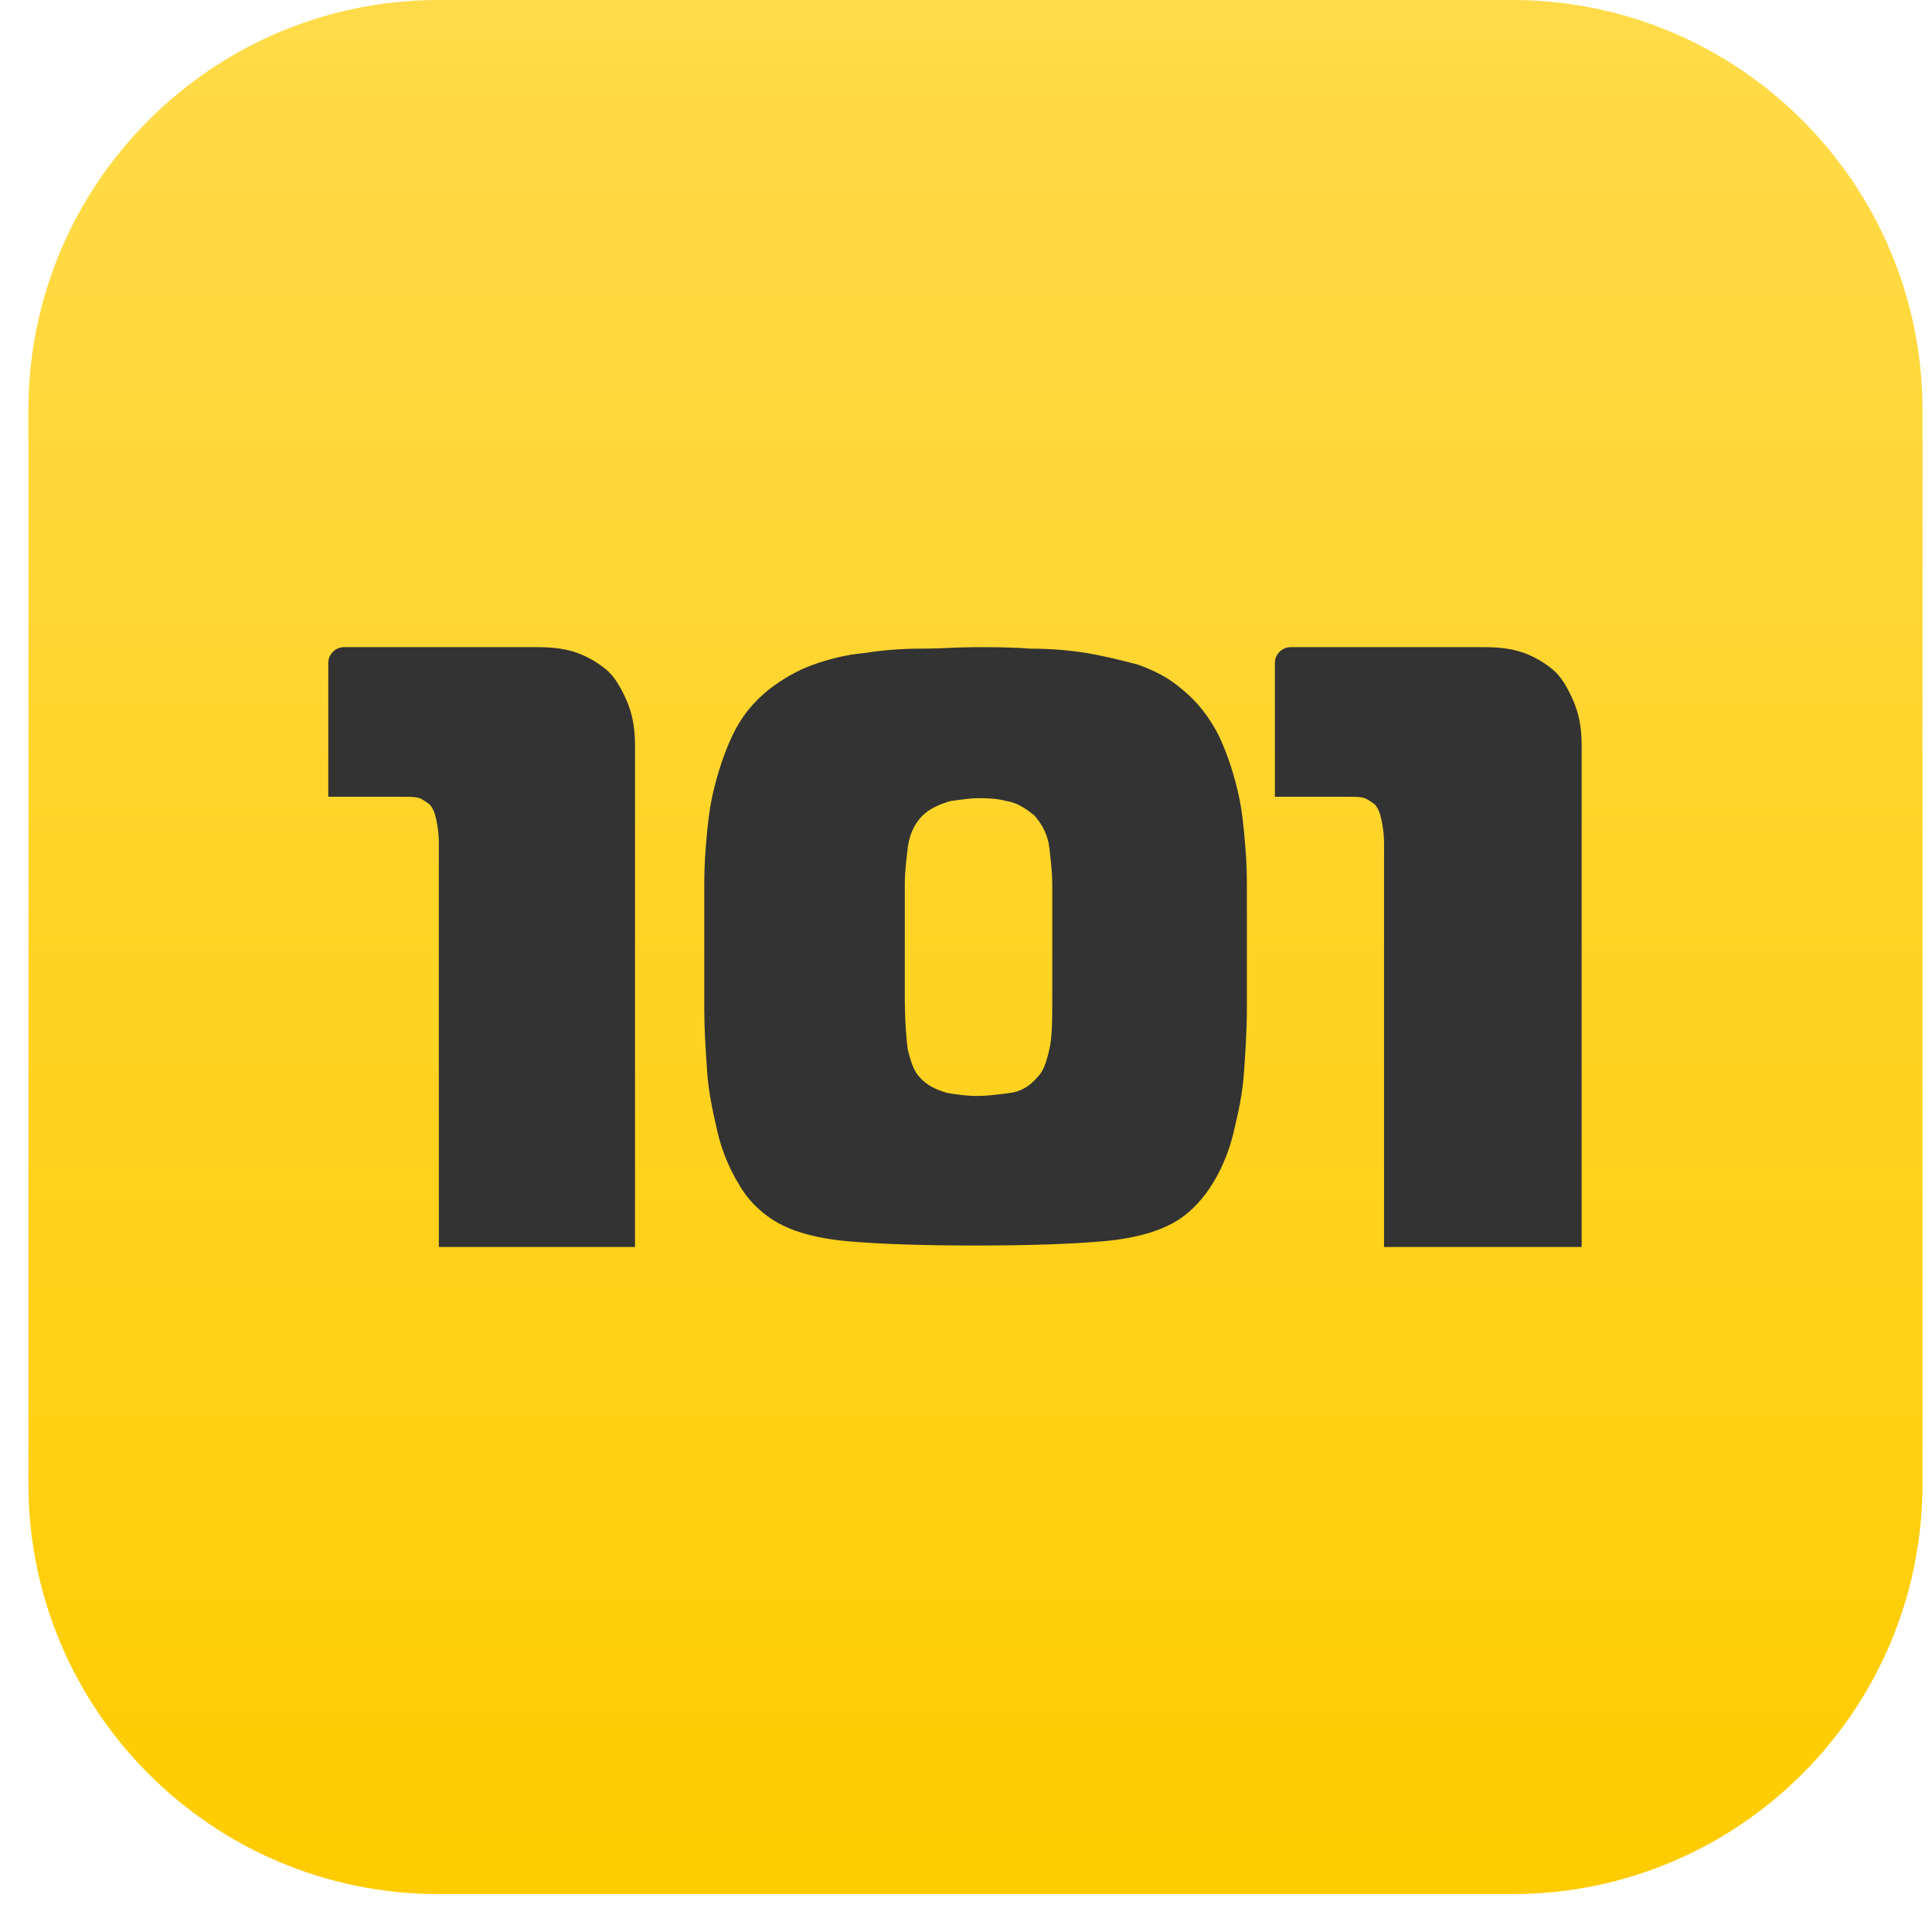 <?xml version="1.0" encoding="UTF-8"?> <svg xmlns="http://www.w3.org/2000/svg" width="34" height="34" viewBox="0 0 34 34" fill="none"> <path d="M26.611 0H7.722C3.733 0 0.5 3.233 0.5 7.222V26.111C0.5 30.1 3.733 33.333 7.722 33.333H26.611C30.6 33.333 33.833 30.1 33.833 26.111V7.222C33.833 3.233 30.6 0 26.611 0Z" fill="url(#paint0_linear_185_1592)"></path> <path fill-rule="evenodd" clip-rule="evenodd" d="M7.723 14.891C7.723 14.788 7.723 14.686 7.698 14.533C7.672 14.38 7.646 14.277 7.594 14.201C7.572 14.158 7.533 14.134 7.477 14.098L7.438 14.073C7.36 14.022 7.256 14.022 7.101 14.022H5.777V11.667C5.777 11.514 5.902 11.389 6.055 11.389H9.462C9.722 11.389 9.955 11.415 10.163 11.491C10.37 11.568 10.526 11.67 10.656 11.773C10.811 11.9 10.915 12.079 11.019 12.309C11.123 12.539 11.175 12.795 11.175 13.101V21.945H7.723V14.891ZM12.394 15.657C12.394 15.479 12.394 15.223 12.42 14.916L12.423 14.88C12.448 14.583 12.475 14.264 12.55 13.945C12.628 13.613 12.732 13.28 12.887 12.948C13.043 12.616 13.251 12.36 13.536 12.13C13.77 11.951 14.029 11.798 14.314 11.696C14.6 11.594 14.911 11.517 15.223 11.491C15.534 11.44 15.871 11.415 16.209 11.415C16.381 11.415 16.546 11.408 16.708 11.402L16.711 11.401L16.714 11.401C16.867 11.395 17.018 11.389 17.169 11.389C17.48 11.389 17.792 11.389 18.129 11.415C18.466 11.415 18.804 11.44 19.115 11.491C19.426 11.543 19.738 11.619 20.023 11.696C20.309 11.798 20.568 11.926 20.802 12.13C21.087 12.36 21.295 12.642 21.45 12.948C21.606 13.28 21.71 13.613 21.788 13.945C21.862 14.264 21.889 14.583 21.914 14.88L21.917 14.916C21.943 15.223 21.943 15.479 21.943 15.657V17.753C21.943 18.137 21.917 18.52 21.892 18.878C21.866 19.261 21.788 19.593 21.71 19.925C21.632 20.258 21.502 20.564 21.346 20.82C21.191 21.076 20.983 21.306 20.75 21.459C20.438 21.663 19.997 21.791 19.426 21.843C18.855 21.894 18.103 21.919 17.169 21.919C16.235 21.919 15.482 21.894 14.911 21.843C14.34 21.791 13.899 21.663 13.588 21.459C13.354 21.306 13.147 21.101 12.991 20.82C12.835 20.564 12.706 20.258 12.628 19.926C12.55 19.593 12.472 19.235 12.446 18.878L12.441 18.809C12.417 18.451 12.394 18.114 12.394 17.753V15.657ZM24.331 14.533C24.357 14.686 24.357 14.788 24.357 14.891V21.945H27.834V13.101C27.834 12.795 27.782 12.539 27.678 12.309C27.574 12.079 27.47 11.9 27.315 11.773C27.185 11.67 27.029 11.568 26.822 11.491C26.614 11.415 26.381 11.389 26.121 11.389H22.714C22.561 11.389 22.436 11.514 22.436 11.667V14.022H23.734C23.889 14.022 23.993 14.022 24.071 14.073L24.11 14.098C24.166 14.134 24.205 14.158 24.227 14.201C24.279 14.277 24.305 14.38 24.331 14.533ZM17.195 19.287C17.356 19.287 17.518 19.267 17.698 19.244L17.766 19.235C17.973 19.21 18.129 19.108 18.259 18.954C18.362 18.852 18.414 18.699 18.466 18.469C18.518 18.264 18.518 17.932 18.518 17.523V15.555C18.518 15.372 18.497 15.188 18.474 14.986L18.466 14.916C18.44 14.686 18.337 14.507 18.207 14.354C18.051 14.226 17.895 14.124 17.714 14.098C17.532 14.047 17.35 14.047 17.221 14.047C17.085 14.047 16.95 14.067 16.797 14.088L16.797 14.088L16.796 14.089L16.728 14.098C16.546 14.149 16.364 14.226 16.235 14.354C16.079 14.507 16.001 14.712 15.975 14.916L15.967 14.986C15.944 15.188 15.923 15.371 15.923 15.555V17.523C15.923 17.958 15.949 18.264 15.975 18.469C16.027 18.673 16.079 18.852 16.183 18.954C16.312 19.108 16.494 19.184 16.676 19.235C16.831 19.261 17.013 19.287 17.195 19.287Z" fill="#333333"></path> <defs> <linearGradient id="paint0_linear_185_1592" x1="17.167" y1="33.333" x2="17.167" y2="0" gradientUnits="userSpaceOnUse"> <stop stop-color="#FFCC00"></stop> <stop offset="1" stop-color="#FFDB4A"></stop> </linearGradient> </defs> </svg> 